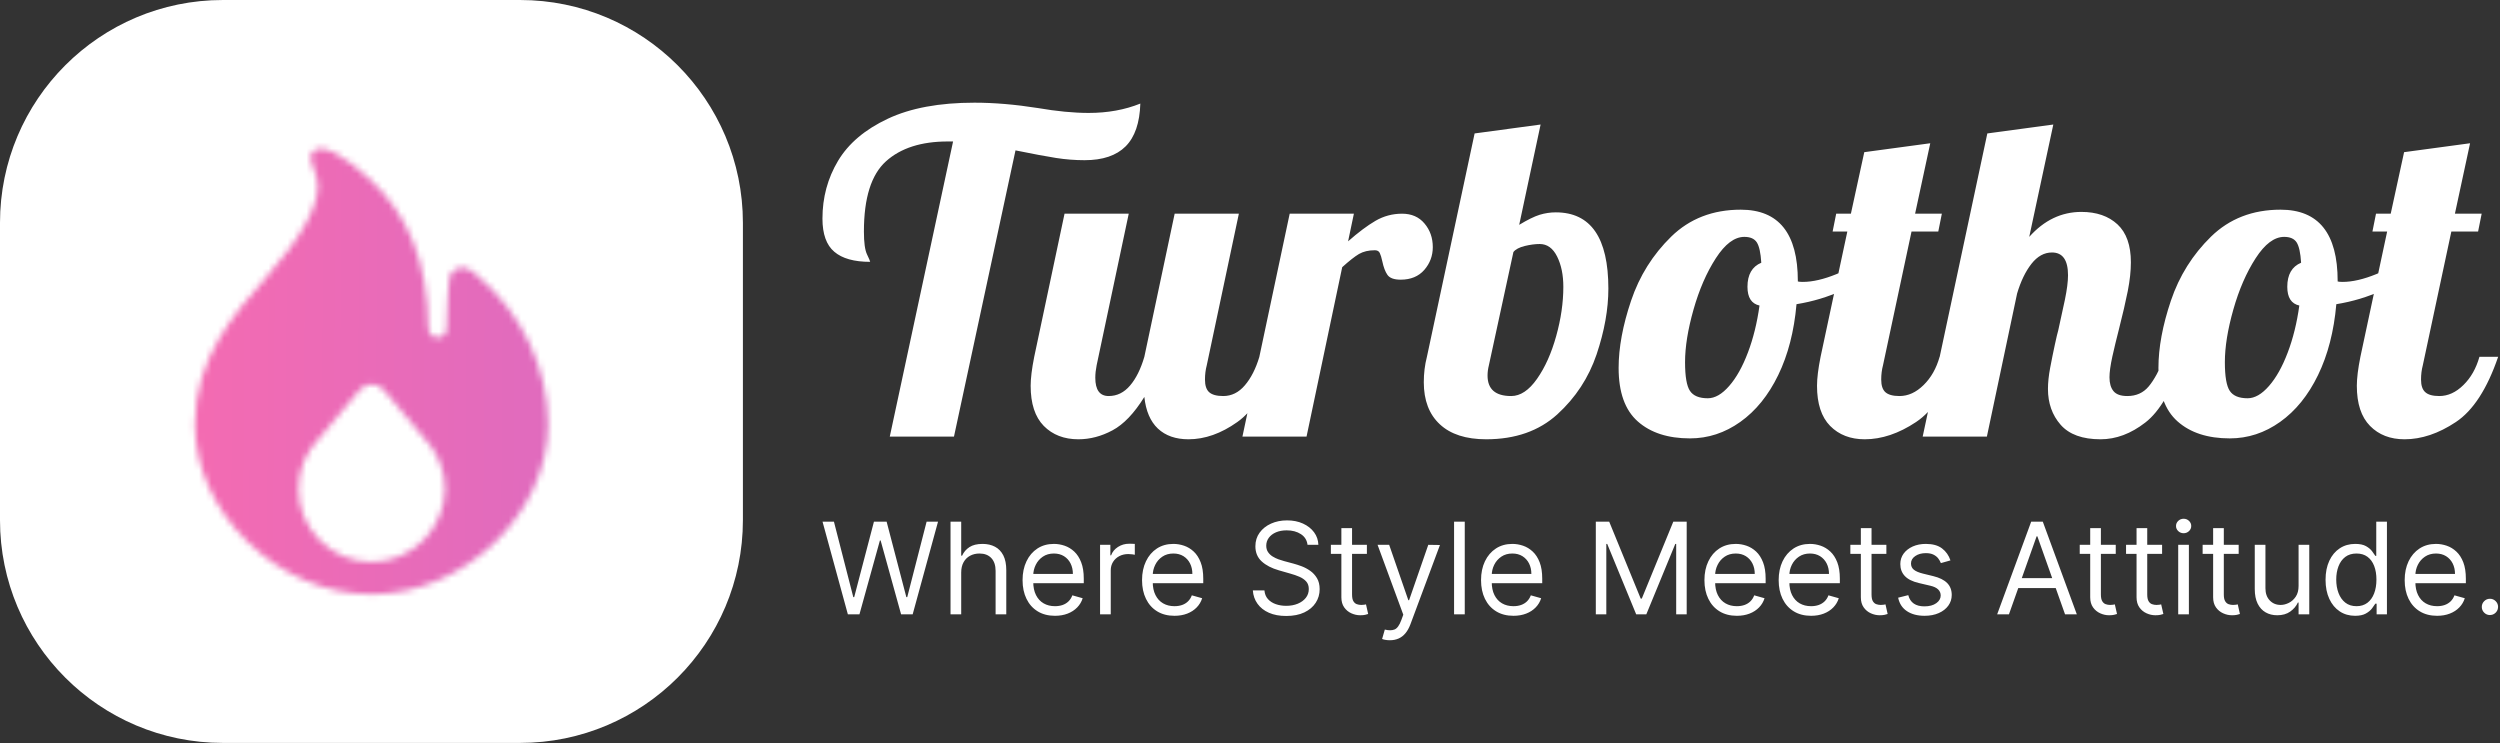 <?xml version="1.0" encoding="utf-8"?>
<svg viewBox="30.168 169.222 449.286 133.605" xmlns="http://www.w3.org/2000/svg">
  <rect x="30.168" y="169.222" width="449.286" height="133.605" fill="#333333" stroke="none"/>
  <g transform="matrix(0.451, 0, 0, 0.451, 29.153, 169.005)" style="">
    <svg viewBox="0 0 396 118" data-background-color="#ff69b4" preserveAspectRatio="xMidYMid meet" height="297" width="1000" xmlns="http://www.w3.org/2000/svg">
      <g id="tight-bounds" transform="matrix(1,0,0,1,0.24,0.192)">
        <svg viewBox="0 0 395.52 117.617" height="117.617" width="395.52">
          <g>
            <svg viewBox="0 0 589.607 175.333" height="117.617" width="395.52">
              <g transform="matrix(1,0,0,1,194.087,24.232)">
                <svg viewBox="0 0 395.52 126.869" height="126.869" width="395.52">
                  <g id="textblocktransform">
                    <svg viewBox="0 0 395.52 126.869" height="126.869" width="395.52" id="textblock">
                      <g>
                        <svg viewBox="0 0 395.52 79.441" height="79.441" width="395.52">
                          <g transform="matrix(1,0,0,1,0,0)">
                            <svg width="395.52" viewBox="0.3 -37.45 187.93 37.75" height="79.441" data-palette-color="#ffffff">
                              <path d="M7.85 0L14.95-33.1 14.35-33.1Q9.9-33.1 7.43-30.88 4.95-28.65 4.95-23L4.95-23Q4.95-21.15 5.3-20.43 5.65-19.7 5.65-19.6L5.65-19.6Q2.95-19.6 1.63-20.73 0.3-21.85 0.3-24.45L0.3-24.45Q0.3-28 2.05-30.93 3.8-33.85 7.63-35.65 11.45-37.45 17.35-37.45L17.35-37.45Q20.65-37.45 24.45-36.85L24.45-36.85Q27.65-36.3 30.15-36.3L30.15-36.3Q33.35-36.3 35.95-37.35L35.95-37.35Q35.85-34.1 34.3-32.55 32.75-31 29.7-31L29.7-31Q28.1-31 26.5-31.25 24.9-31.5 21.95-32.1L21.95-32.1 15.05 0 7.85 0ZM29 0.3Q26.6 0.3 25.12-1.2 23.65-2.7 23.65-5.7L23.65-5.7Q23.65-6.95 24.05-8.95L24.05-8.95 27.45-25 34.65-25 31.05-8Q30.9-7.25 30.9-6.6L30.9-6.6Q30.9-4.55 32.4-4.55L32.4-4.55Q33.8-4.55 34.8-5.73 35.8-6.9 36.4-8.95L36.4-8.95 39.8-25 47-25 43.4-8Q43.2-7.25 43.2-6.4L43.2-6.4Q43.2-5.4 43.67-4.98 44.15-4.55 45.25-4.55L45.25-4.55Q46.65-4.55 47.67-5.75 48.7-6.95 49.3-8.95L49.3-8.95 51.4-8.95Q49.55-3.55 46.82-1.63 44.1 0.3 41.35 0.3L41.35 0.3Q39.2 0.3 37.92-0.9 36.65-2.1 36.4-4.45L36.4-4.45Q34.7-1.7 32.82-0.7 30.95 0.3 29 0.3L29 0.3ZM47.4 0L52.7-25 59.9-25 59.25-21.9Q60.95-23.4 62.32-24.2 63.7-25 65.3-25L65.3-25Q66.9-25 67.82-23.9 68.75-22.8 68.75-21.25L68.75-21.25Q68.75-19.8 67.8-18.7 66.84-17.6 65.15-17.6L65.15-17.6Q64.05-17.6 63.67-18.13 63.3-18.65 63.09-19.65L63.09-19.65Q62.95-20.3 62.8-20.6 62.65-20.9 62.25-20.9L62.25-20.9Q61.2-20.9 60.47-20.48 59.75-20.05 58.59-19L58.59-19 54.59 0 47.4 0ZM74.74 0.3Q71.34 0.3 69.54-1.38 67.74-3.05 67.74-6.1L67.74-6.1Q67.74-7.6 68.09-8.95L68.09-8.95 73.44-34 80.84-35 78.44-23.75Q79.84-24.6 80.74-24.88 81.64-25.15 82.54-25.15L82.54-25.15Q88.44-25.15 88.44-16.6L88.44-16.6Q88.44-13.15 87.12-9.22 85.79-5.3 82.72-2.5 79.64 0.3 74.74 0.3L74.74 0.3ZM77.54-4.55Q79.09-4.55 80.44-6.48 81.79-8.4 82.59-11.28 83.39-14.15 83.39-16.8L83.39-16.8Q83.39-18.8 82.69-20.2 81.99-21.6 80.74-21.6L80.74-21.6Q79.99-21.6 79.07-21.38 78.14-21.15 77.79-20.7L77.79-20.7 75.04-8Q74.89-7.4 74.89-6.85L74.89-6.85Q74.89-4.55 77.54-4.55L77.54-4.55ZM97.59 0.2Q93.89 0.2 91.74-1.7 89.59-3.6 89.59-7.7L89.59-7.7Q89.59-11.1 90.99-15.25 92.39-19.4 95.49-22.43 98.59-25.45 103.29-25.45L103.29-25.45Q109.69-25.45 109.69-17.45L109.69-17.45 109.69-17.4Q109.84-17.35 110.24-17.35L110.24-17.35Q111.89-17.35 114.04-18.23 116.19-19.1 117.94-20.35L117.94-20.35 118.39-19Q116.94-17.45 114.62-16.38 112.29-15.3 109.54-14.85L109.54-14.85Q109.14-10.3 107.49-6.9 105.84-3.5 103.24-1.65 100.64 0.2 97.59 0.2L97.59 0.2ZM99.59-4.3Q100.79-4.3 101.99-5.68 103.19-7.05 104.09-9.43 104.99-11.8 105.39-14.7L105.39-14.7Q104.04-15 104.04-16.8L104.04-16.8Q104.04-18.85 105.59-19.5L105.59-19.5Q105.49-21.15 105.09-21.78 104.69-22.4 103.69-22.4L103.69-22.4Q102.04-22.4 100.49-20 98.94-17.6 97.99-14.25 97.04-10.9 97.04-8.35L97.04-8.35Q97.04-5.95 97.59-5.13 98.14-4.3 99.59-4.3L99.59-4.3ZM117.19 0.3Q114.79 0.3 113.31-1.2 111.84-2.7 111.84-5.7L111.84-5.7Q111.84-6.95 112.24-8.95L112.24-8.95 115.24-23 113.59-23 113.99-25 115.64-25 117.14-31.9 124.54-32.9 122.84-25 125.84-25 125.44-23 122.44-23 119.24-8Q119.04-7.25 119.04-6.4L119.04-6.4Q119.04-5.4 119.51-4.98 119.99-4.55 121.09-4.55L121.09-4.55Q122.54-4.55 123.79-5.78 125.04-7 125.59-8.95L125.59-8.95 127.69-8.95Q125.84-3.55 122.94-1.63 120.04 0.3 117.19 0.3L117.19 0.3ZM143.64 0.3Q140.59 0.3 139.16-1.33 137.74-2.95 137.74-5.35L137.74-5.35Q137.74-6.4 137.99-7.73 138.24-9.05 138.51-10.3 138.78-11.55 138.89-11.9L138.89-11.9Q139.28-13.65 139.64-15.35 139.99-17.05 139.99-18.1L139.99-18.1Q139.99-20.65 138.19-20.65L138.19-20.65Q136.89-20.65 135.89-19.38 134.89-18.1 134.28-16.05L134.28-16.05 130.89 0 123.69 0 130.94-34 138.34-35 135.64-22.4Q138.14-25.2 141.49-25.2L141.49-25.2Q144.03-25.2 145.54-23.8 147.04-22.4 147.04-19.55L147.04-19.55Q147.04-18.1 146.69-16.32 146.34-14.55 145.69-12L145.69-12Q145.29-10.45 144.96-8.97 144.64-7.5 144.64-6.65L144.64-6.65Q144.64-5.65 145.09-5.1 145.54-4.55 146.64-4.55L146.64-4.55Q148.14-4.55 149.04-5.63 149.94-6.7 150.84-8.95L150.84-8.95 152.94-8.95Q151.09-3.45 148.66-1.58 146.24 0.3 143.64 0.3L143.64 0.3ZM158.13 0.2Q154.43 0.2 152.28-1.7 150.13-3.6 150.13-7.7L150.13-7.7Q150.13-11.1 151.53-15.25 152.93-19.4 156.03-22.43 159.13-25.45 163.83-25.45L163.83-25.45Q170.23-25.45 170.23-17.45L170.23-17.45 170.23-17.4Q170.38-17.35 170.78-17.35L170.78-17.35Q172.43-17.35 174.58-18.23 176.73-19.1 178.48-20.35L178.48-20.35 178.93-19Q177.48-17.45 175.16-16.38 172.83-15.3 170.08-14.85L170.08-14.85Q169.68-10.3 168.03-6.9 166.38-3.5 163.78-1.65 161.18 0.2 158.13 0.2L158.13 0.2ZM160.13-4.3Q161.33-4.3 162.53-5.68 163.73-7.05 164.63-9.43 165.53-11.8 165.93-14.7L165.93-14.7Q164.58-15 164.58-16.8L164.58-16.8Q164.58-18.85 166.13-19.5L166.13-19.5Q166.03-21.15 165.63-21.78 165.23-22.4 164.23-22.4L164.23-22.4Q162.58-22.4 161.03-20 159.48-17.6 158.53-14.25 157.58-10.9 157.58-8.35L157.58-8.35Q157.58-5.95 158.13-5.13 158.68-4.3 160.13-4.3L160.13-4.3ZM177.73 0.3Q175.33 0.3 173.86-1.2 172.38-2.7 172.38-5.7L172.38-5.7Q172.38-6.95 172.78-8.95L172.78-8.95 175.78-23 174.13-23 174.53-25 176.18-25 177.68-31.9 185.08-32.9 183.38-25 186.38-25 185.98-23 182.98-23 179.78-8Q179.58-7.25 179.58-6.4L179.58-6.4Q179.58-5.4 180.06-4.98 180.53-4.55 181.63-4.55L181.63-4.55Q183.08-4.55 184.33-5.78 185.58-7 186.13-8.95L186.13-8.95 188.23-8.95Q186.38-3.55 183.48-1.63 180.58 0.3 177.73 0.3L177.73 0.3Z" opacity="1" transform="matrix(1,0,0,1,0,0)" fill="#ffffff" class="wordmark-text-0" data-fill-palette-color="primary" id="text-0"/>
                            </svg>
                          </g>
                        </svg>
                      </g>
                      <g transform="matrix(1,0,0,1,0,98.195)">
                        <svg viewBox="0 0 395.52 28.674" height="28.674" width="395.52">
                          <g transform="matrix(1,0,0,1,0,0)">
                            <svg width="395.52" viewBox="1.07 -37.5 657.28 47.66" height="28.674" data-palette-color="#ffffff">
                              <path d="M15.55 0L11.01 0 1.07-36.36 5.54-36.36 13.14-6.75 13.49-6.75 21.24-36.36 26.21-36.36 33.95-6.75 34.3-6.75 41.9-36.36 46.38-36.36 36.43 0 31.89 0 23.86-28.98 23.58-28.98 15.55 0ZM55.47-16.41L55.47-16.41 55.47 0 51.28 0 51.28-36.36 55.47-36.36 55.47-23.01 55.82-23.01Q56.78-25.12 58.71-26.38 60.63-27.63 63.85-27.63L63.85-27.63Q66.63-27.63 68.73-26.52 70.82-25.41 71.99-23.13 73.15-20.85 73.15-17.33L73.15-17.33 73.15 0 68.96 0 68.96-17.05Q68.96-20.29 67.28-22.08 65.6-23.86 62.64-23.86L62.64-23.86Q60.58-23.86 58.96-22.99 57.33-22.12 56.4-20.45 55.47-18.79 55.47-16.41ZM92.25 0.57L92.25 0.57Q88.31 0.57 85.46-1.18 82.61-2.93 81.08-6.08 79.54-9.23 79.54-13.42L79.54-13.42Q79.54-17.61 81.08-20.82 82.61-24.02 85.37-25.83 88.13-27.63 91.83-27.63L91.83-27.63Q93.96-27.63 96.04-26.92 98.11-26.21 99.82-24.62 101.52-23.03 102.53-20.42 103.55-17.81 103.55-13.99L103.55-13.99 103.55-12.22 82.52-12.22 82.52-15.84 99.28-15.84Q99.28-18.15 98.37-19.96 97.46-21.77 95.78-22.82 94.1-23.86 91.83-23.86L91.83-23.86Q89.32-23.86 87.5-22.63 85.68-21.4 84.71-19.42 83.73-17.45 83.73-15.2L83.73-15.2 83.73-12.78Q83.73-9.69 84.81-7.56 85.88-5.42 87.8-4.31 89.71-3.2 92.25-3.2L92.25-3.2Q93.9-3.2 95.25-3.67 96.59-4.14 97.56-5.09 98.54-6.04 99.07-7.46L99.07-7.46 103.12-6.32Q102.48-4.26 100.97-2.71 99.46-1.15 97.24-0.29 95.02 0.57 92.25 0.57ZM114.13 0L109.94 0 109.94-27.27 113.98-27.27 113.98-23.15 114.27-23.15Q115.01-25.18 116.97-26.44 118.92-27.7 121.37-27.7L121.37-27.7Q121.83-27.7 122.52-27.68 123.22-27.66 123.57-27.63L123.57-27.63 123.57-23.37Q123.36-23.42 122.6-23.54 121.85-23.65 121.02-23.65L121.02-23.65Q119.03-23.65 117.47-22.82 115.92-22 115.02-20.55 114.13-19.11 114.13-17.26L114.13-17.26 114.13 0ZM139.12 0.57L139.12 0.57Q135.18 0.57 132.33-1.18 129.48-2.93 127.95-6.08 126.41-9.23 126.41-13.42L126.41-13.42Q126.41-17.61 127.95-20.82 129.48-24.02 132.24-25.83 135-27.63 138.7-27.63L138.7-27.63Q140.83-27.63 142.91-26.92 144.98-26.21 146.69-24.62 148.39-23.03 149.4-20.42 150.42-17.81 150.42-13.99L150.42-13.99 150.42-12.22 129.39-12.22 129.39-15.84 146.15-15.84Q146.15-18.15 145.24-19.96 144.33-21.77 142.65-22.82 140.97-23.86 138.7-23.86L138.7-23.86Q136.19-23.86 134.37-22.63 132.55-21.4 131.58-19.42 130.6-17.45 130.6-15.2L130.6-15.2 130.6-12.78Q130.6-9.69 131.68-7.56 132.75-5.42 134.67-4.31 136.58-3.2 139.12-3.2L139.12-3.2Q140.77-3.2 142.12-3.67 143.46-4.14 144.43-5.09 145.41-6.04 145.94-7.46L145.94-7.46 149.99-6.32Q149.35-4.26 147.84-2.71 146.33-1.15 144.11-0.29 141.89 0.57 139.12 0.57ZM195.58-27.27L191.32-27.27Q191-29.97 188.73-31.46 186.46-32.95 183.15-32.95L183.15-32.95Q180.74-32.95 178.94-32.17 177.13-31.39 176.13-30.02 175.13-28.66 175.13-26.92L175.13-26.92Q175.13-25.46 175.83-24.42 176.53-23.38 177.63-22.7 178.73-22.02 179.94-21.58 181.15-21.15 182.16-20.88L182.16-20.88 185.85-19.89Q187.27-19.51 189.02-18.86 190.77-18.2 192.38-17.07 193.98-15.94 195.03-14.19 196.08-12.43 196.08-9.87L196.08-9.87Q196.08-6.92 194.54-4.55 193.01-2.17 190.07-0.76 187.13 0.64 182.94 0.64L182.94 0.64Q179.03 0.64 176.18-0.62 173.33-1.88 171.71-4.14 170.08-6.39 169.87-9.38L169.87-9.38 174.42-9.38Q174.59-7.32 175.81-5.97 177.03-4.63 178.9-3.99 180.77-3.34 182.94-3.34L182.94-3.34Q185.46-3.34 187.47-4.16 189.47-4.99 190.65-6.47 191.82-7.95 191.82-9.94L191.82-9.94Q191.82-11.75 190.81-12.89 189.79-14.03 188.14-14.74 186.49-15.45 184.57-15.98L184.57-15.98 180.1-17.26Q175.84-18.48 173.35-20.76 170.87-23.03 170.87-26.7L170.87-26.7Q170.87-29.76 172.53-32.04 174.19-34.32 177-35.59 179.81-36.86 183.29-36.86L183.29-36.86Q186.81-36.86 189.54-35.61 192.28-34.36 193.89-32.19 195.49-30.02 195.58-27.27L195.58-27.27ZM200.48-27.27L214.61-27.27 214.61-23.72 200.48-23.72 200.48-27.27ZM204.6-6.68L204.6-33.81 208.79-33.81 208.79-7.81Q208.79-6.04 209.31-5.16 209.84-4.28 210.66-3.99 211.49-3.69 212.41-3.69L212.41-3.69Q213.1-3.69 213.55-3.77 213.99-3.85 214.26-3.91L214.26-3.91 215.11-0.14Q214.68 0.02 213.92 0.19 213.16 0.36 211.99 0.36L211.99 0.36Q210.21 0.36 208.51-0.41 206.82-1.17 205.71-2.73 204.6-4.3 204.6-6.68L204.6-6.68ZM223.63 10.16L223.63 10.16Q222.57 10.16 221.73 9.99 220.9 9.82 220.58 9.66L220.58 9.66 221.64 5.97Q223.93 6.55 225.46 5.94 226.99 5.33 228.11 2.27L228.11 2.27 228.89 0.14 218.8-27.27 223.35-27.27 230.87-5.54 231.16-5.54 238.69-27.27 243.27-27.2 231.66 3.98Q230.87 6.05 229.72 7.43 228.57 8.81 227.05 9.48 225.53 10.16 223.63 10.16ZM248.81-36.36L253-36.36 253 0 248.81 0 248.81-36.36ZM272.1 0.57L272.1 0.57Q268.16 0.57 265.31-1.18 262.46-2.93 260.92-6.08 259.39-9.23 259.39-13.42L259.39-13.42Q259.39-17.61 260.92-20.82 262.46-24.02 265.22-25.83 267.98-27.63 271.67-27.63L271.67-27.63Q273.8-27.63 275.88-26.92 277.96-26.21 279.66-24.62 281.37-23.03 282.38-20.42 283.39-17.81 283.39-13.99L283.39-13.99 283.39-12.22 262.37-12.22 262.37-15.84 279.13-15.84Q279.13-18.15 278.22-19.96 277.3-21.77 275.62-22.82 273.95-23.86 271.67-23.86L271.67-23.86Q269.17-23.86 267.35-22.63 265.53-21.4 264.55-19.42 263.58-17.45 263.58-15.2L263.58-15.2 263.58-12.78Q263.58-9.69 264.65-7.56 265.72-5.42 267.64-4.31 269.56-3.2 272.1-3.2L272.1-3.2Q273.75-3.2 275.09-3.67 276.43-4.14 277.41-5.09 278.38-6.04 278.92-7.46L278.92-7.46 282.97-6.32Q282.33-4.26 280.82-2.71 279.31-1.15 277.09-0.29 274.87 0.57 272.1 0.57ZM304.41 0L304.41-36.36 309.66-36.36 322.02-6.18 322.45-6.18 334.81-36.36 340.06-36.36 340.06 0 335.94 0 335.94-27.63 335.59-27.63 324.22 0 320.25 0 308.88-27.63 308.53-27.63 308.53 0 304.41 0ZM359.73 0.57L359.73 0.57Q355.79 0.57 352.94-1.18 350.09-2.93 348.56-6.08 347.02-9.23 347.02-13.42L347.02-13.42Q347.02-17.61 348.56-20.82 350.09-24.02 352.85-25.83 355.61-27.63 359.31-27.63L359.31-27.63Q361.44-27.63 363.52-26.92 365.59-26.21 367.3-24.62 369-23.03 370.01-20.42 371.03-17.81 371.03-13.99L371.03-13.99 371.03-12.22 350-12.22 350-15.84 366.76-15.84Q366.76-18.15 365.85-19.96 364.94-21.77 363.26-22.82 361.58-23.86 359.31-23.86L359.31-23.86Q356.8-23.86 354.98-22.63 353.16-21.4 352.19-19.42 351.21-17.45 351.21-15.2L351.21-15.2 351.21-12.78Q351.21-9.69 352.28-7.56 353.36-5.42 355.28-4.31 357.19-3.2 359.73-3.2L359.73-3.2Q361.38-3.2 362.72-3.67 364.07-4.14 365.04-5.09 366.02-6.04 366.55-7.46L366.55-7.46 370.6-6.32Q369.96-4.26 368.45-2.71 366.94-1.15 364.72-0.29 362.5 0.57 359.73 0.57ZM388.85 0.57L388.85 0.57Q384.91 0.57 382.06-1.18 379.21-2.93 377.67-6.08 376.14-9.23 376.14-13.42L376.14-13.42Q376.14-17.61 377.67-20.82 379.21-24.02 381.97-25.83 384.73-27.63 388.42-27.63L388.42-27.63Q390.55-27.63 392.63-26.92 394.71-26.21 396.41-24.62 398.12-23.03 399.13-20.42 400.14-17.81 400.14-13.99L400.14-13.99 400.14-12.22 379.12-12.22 379.12-15.84 395.88-15.84Q395.88-18.15 394.97-19.96 394.05-21.77 392.37-22.82 390.7-23.86 388.42-23.86L388.42-23.86Q385.92-23.86 384.1-22.63 382.28-21.4 381.3-19.42 380.33-17.45 380.33-15.2L380.33-15.2 380.33-12.78Q380.33-9.69 381.4-7.56 382.48-5.42 384.39-4.31 386.31-3.2 388.85-3.2L388.85-3.2Q390.5-3.2 391.84-3.67 393.18-4.14 394.16-5.09 395.14-6.04 395.67-7.46L395.67-7.46 399.72-6.32Q399.08-4.26 397.57-2.71 396.06-1.15 393.84-0.29 391.62 0.57 388.85 0.57ZM404.26-27.27L418.39-27.27 418.39-23.72 404.26-23.72 404.26-27.27ZM408.38-6.68L408.38-33.81 412.57-33.81 412.57-7.81Q412.57-6.04 413.09-5.16 413.62-4.28 414.44-3.99 415.27-3.69 416.19-3.69L416.19-3.69Q416.88-3.69 417.33-3.77 417.77-3.85 418.04-3.91L418.04-3.91 418.89-0.14Q418.46 0.02 417.7 0.19 416.94 0.36 415.77 0.36L415.77 0.36Q413.99 0.36 412.29-0.41 410.6-1.17 409.49-2.73 408.38-4.3 408.38-6.68L408.38-6.68ZM443.53-21.16L443.53-21.16 439.77-20.1Q439.41-21.04 438.73-21.94 438.05-22.83 436.87-23.42 435.7-24.01 433.87-24.01L433.87-24.01Q431.37-24.01 429.71-22.86 428.05-21.72 428.05-19.96L428.05-19.96Q428.05-18.39 429.19-17.49 430.32-16.58 432.74-15.98L432.74-15.98 436.79-14.99Q440.44-14.1 442.24-12.28 444.03-10.46 444.03-7.6L444.03-7.6Q444.03-5.26 442.69-3.41 441.35-1.56 438.95-0.5 436.55 0.57 433.38 0.57L433.38 0.57Q429.2 0.57 426.47-1.24 423.73-3.05 423.01-6.53L423.01-6.53 426.98-7.53Q427.55-5.33 429.14-4.23 430.73-3.13 433.31-3.13L433.31-3.13Q436.23-3.13 437.97-4.38 439.7-5.63 439.7-7.39L439.7-7.39Q439.7-8.81 438.7-9.77 437.71-10.74 435.65-11.22L435.65-11.22 431.1-12.29Q427.36-13.17 425.61-15.05 423.86-16.92 423.86-19.74L423.86-19.74Q423.86-22.05 425.16-23.83 426.47-25.6 428.73-26.62 431-27.63 433.87-27.63L433.87-27.63Q437.92-27.63 440.24-25.85 442.56-24.08 443.53-21.16ZM477.33-30.61L466.47 0 461.85 0 475.2-36.36 479.75-36.36 493.1 0 488.48 0 477.62-30.61 477.33-30.61ZM468.17-10.3L468.17-14.2 486.78-14.2 486.78-10.3 468.17-10.3ZM494.24-27.27L508.37-27.27 508.37-23.72 494.24-23.72 494.24-27.27ZM498.35-6.68L498.35-33.81 502.54-33.81 502.54-7.81Q502.54-6.04 503.07-5.16 503.59-4.28 504.42-3.99 505.24-3.69 506.17-3.69L506.17-3.69Q506.86-3.69 507.3-3.77 507.75-3.85 508.01-3.91L508.01-3.91 508.87-0.14Q508.44 0.02 507.68 0.19 506.91 0.36 505.74 0.36L505.74 0.36Q503.97 0.36 502.27-0.41 500.57-1.17 499.46-2.73 498.35-4.3 498.35-6.68L498.35-6.68ZM512.41-27.27L526.55-27.27 526.55-23.72 512.41-23.72 512.41-27.27ZM516.53-6.68L516.53-33.81 520.72-33.81 520.72-7.81Q520.72-6.04 521.25-5.16 521.77-4.28 522.6-3.99 523.42-3.69 524.35-3.69L524.35-3.69Q525.04-3.69 525.48-3.77 525.93-3.85 526.19-3.91L526.19-3.91 527.05-0.14Q526.62 0.02 525.86 0.19 525.09 0.36 523.92 0.36L523.92 0.36Q522.14 0.36 520.45-0.41 518.75-1.17 517.64-2.73 516.53-4.3 516.53-6.68L516.53-6.68ZM537.06 0L532.87 0 532.87-27.27 537.06-27.27 537.06 0ZM535-31.82L535-31.82Q533.77-31.82 532.89-32.65 532.01-33.49 532.01-34.66L532.01-34.66Q532.01-35.83 532.89-36.67 533.77-37.5 535-37.5L535-37.5Q536.22-37.5 537.1-36.67 537.98-35.83 537.98-34.66L537.98-34.66Q537.98-33.49 537.1-32.65 536.22-31.82 535-31.82ZM542.45-27.27L556.59-27.27 556.59-23.72 542.45-23.72 542.45-27.27ZM546.57-6.68L546.57-33.81 550.76-33.81 550.76-7.81Q550.76-6.04 551.29-5.16 551.81-4.28 552.63-3.99 553.46-3.69 554.38-3.69L554.38-3.69Q555.08-3.69 555.52-3.77 555.96-3.85 556.23-3.91L556.23-3.91 557.08-0.14Q556.66 0.02 555.89 0.19 555.13 0.36 553.96 0.36L553.96 0.36Q552.18 0.36 550.49-0.41 548.79-1.17 547.68-2.73 546.57-4.3 546.57-6.68L546.57-6.68ZM580.09-11.15L580.09-11.15 580.09-27.27 584.28-27.27 584.28 0 580.09 0 580.09-4.62 579.81-4.62Q578.85-2.54 576.82-1.09 574.8 0.36 571.71 0.36L571.71 0.36Q569.15 0.36 567.17-0.77 565.18-1.9 564.04-4.18 562.9-6.46 562.9-9.94L562.9-9.94 562.9-27.27 567.09-27.27 567.09-10.23Q567.09-7.24 568.77-5.47 570.45-3.69 573.06-3.69L573.06-3.69Q574.62-3.69 576.25-4.49 577.87-5.29 578.98-6.94 580.09-8.59 580.09-11.15ZM602.25 0.57L602.25 0.57Q598.84 0.57 596.23-1.16 593.62-2.89 592.15-6.06 590.67-9.23 590.67-13.57L590.67-13.57Q590.67-17.86 592.15-21.02 593.62-24.18 596.25-25.91 598.87-27.63 602.32-27.63L602.32-27.63Q604.98-27.63 606.54-26.75 608.09-25.87 608.92-24.76 609.74-23.65 610.2-22.94L610.2-22.94 610.56-22.94 610.56-36.36 614.75-36.36 614.75 0 610.7 0 610.7-4.19 610.2-4.19Q609.74-3.44 608.89-2.32 608.04-1.19 606.46-0.31 604.88 0.57 602.25 0.57ZM602.82-3.2L602.82-3.2Q605.34-3.2 607.08-4.52 608.82-5.84 609.72-8.19 610.63-10.55 610.63-13.64L610.63-13.64Q610.63-16.69 609.74-18.99 608.85-21.29 607.11-22.58 605.37-23.86 602.82-23.86L602.82-23.86Q600.15-23.86 598.39-22.51 596.62-21.15 595.74-18.83 594.86-16.51 594.86-13.64L594.86-13.64Q594.86-10.72 595.76-8.35 596.66-5.98 598.42-4.59 600.19-3.2 602.82-3.2ZM634.42 0.57L634.42 0.57Q630.48 0.57 627.63-1.18 624.78-2.93 623.24-6.08 621.71-9.23 621.71-13.42L621.71-13.42Q621.71-17.61 623.24-20.82 624.78-24.02 627.54-25.83 630.3-27.63 633.99-27.63L633.99-27.63Q636.12-27.63 638.2-26.92 640.28-26.21 641.98-24.62 643.69-23.03 644.7-20.42 645.71-17.81 645.71-13.99L645.71-13.99 645.71-12.22 624.69-12.22 624.69-15.84 641.45-15.84Q641.45-18.15 640.54-19.96 639.62-21.77 637.94-22.82 636.27-23.86 633.99-23.86L633.99-23.86Q631.49-23.86 629.67-22.63 627.85-21.4 626.87-19.42 625.9-17.45 625.9-15.2L625.9-15.2 625.9-12.78Q625.9-9.69 626.97-7.56 628.04-5.42 629.96-4.31 631.88-3.2 634.42-3.2L634.42-3.2Q636.07-3.2 637.41-3.67 638.75-4.14 639.73-5.09 640.7-6.04 641.24-7.46L641.24-7.46 645.29-6.32Q644.65-4.26 643.14-2.71 641.63-1.15 639.41-0.29 637.19 0.57 634.42 0.57ZM655.16 0.28L655.16 0.28Q653.84 0.28 652.9-0.66 651.96-1.6 651.96-2.91L651.96-2.91Q651.96-4.23 652.9-5.17 653.84-6.11 655.16-6.11L655.16-6.11Q656.47-6.11 657.41-5.17 658.35-4.23 658.35-2.91L658.35-2.91Q658.35-2.04 657.92-1.31 657.48-0.59 656.76-0.15 656.04 0.28 655.16 0.28Z" opacity="1" transform="matrix(1,0,0,1,0,0)" fill="#ffffff" class="slogan-text-1" data-fill-palette-color="secondary" id="text-1"/>
                            </svg>
                          </g>
                        </svg>
                      </g>
                    </svg>
                  </g>
                </svg>
              </g>
              <g>
                <svg viewBox="0 0 175.333 175.333" height="175.333" width="175.333">
                  <g>
                    <svg/>
                  </g>
                  <g id="icon-0">
                    <svg viewBox="0 0 175.333 175.333" height="175.333" width="175.333">
                      <g>
                        <path xmlns="http://www.w3.org/2000/svg" d="M52.6 175.333c-29.05 0-52.6-23.55-52.6-52.6v-70.133c0-29.05 23.55-52.6 52.6-52.6h70.133c29.05 0 52.6 23.55 52.6 52.6v70.133c0 29.05-23.55 52.6-52.6 52.6z" fill="#ffffff" fill-rule="nonzero" stroke="none" stroke-width="1" stroke-linecap="butt" stroke-linejoin="miter" stroke-miterlimit="10" stroke-dasharray="" stroke-dashoffset="0" font-family="none" font-weight="none" font-size="none" text-anchor="none" style="mix-blend-mode: normal" data-fill-palette-color="accent"/>
                      </g>
                      <g transform="matrix(1,0,0,1,45.988,35.067)">
                        <svg viewBox="0 0 83.357 105.2" height="105.2" width="83.357">
                          <g>
                            <svg xmlns="http://www.w3.org/2000/svg" version="1.1" x="0" y="0" viewBox="-250.7 140.987 63.4 80.013" enable-background="new -269 131 100 100" height="105.2" width="83.357" class="icon-s-0" data-fill-palette-color="quaternary" id="s-0"/>
                          </g>
                        </svg>
                      </g>
                    </svg>
                  </g>
                </svg>
              </g>
            </svg>
          </g>
          <mask id="7c2872e8-6343-43d2-98a7-fb7a978b8042">
            <g id="SvgjsG1113">
              <svg viewBox="0 0 395.52 117.617" height="117.617" width="395.52">
                <g>
                  <svg viewBox="0 0 589.607 175.333" height="117.617" width="395.52">
                    <g transform="matrix(1,0,0,1,194.087,24.232)">
                      <svg viewBox="0 0 395.52 126.869" height="126.869" width="395.52">
                        <g id="SvgjsG1112">
                          <svg viewBox="0 0 395.52 126.869" height="126.869" width="395.52" id="SvgjsSvg1111">
                            <g>
                              <svg viewBox="0 0 395.52 79.441" height="79.441" width="395.52">
                                <g transform="matrix(1,0,0,1,0,0)">
                                  <svg width="395.52" viewBox="0.3 -37.45 187.93 37.75" height="79.441" data-palette-color="#ffffff"/>
                                </g>
                              </svg>
                            </g>
                            <g transform="matrix(1,0,0,1,0,98.195)">
                              <svg viewBox="0 0 395.52 28.674" height="28.674" width="395.52">
                                <g transform="matrix(1,0,0,1,0,0)">
                                  <svg width="395.52" viewBox="1.07 -37.5 657.28 47.66" height="28.674" data-palette-color="#ffffff"/>
                                </g>
                              </svg>
                            </g>
                          </svg>
                        </g>
                      </svg>
                    </g>
                    <g>
                      <svg viewBox="0 0 175.333 175.333" height="175.333" width="175.333">
                        <g>
                          <svg/>
                        </g>
                        <g id="SvgjsG1108">
                          <svg viewBox="0 0 175.333 175.333" height="175.333" width="175.333">
                            <g/>
                            <g transform="matrix(1,0,0,1,45.988,35.067)">
                              <svg viewBox="0 0 83.357 105.2" height="105.2" width="83.357">
                                <g>
                                  <svg xmlns="http://www.w3.org/2000/svg" version="1.1" x="0" y="0" viewBox="-250.7 140.987 63.4 80.013" enable-background="new -269 131 100 100" height="105.2" width="83.357" class="icon-s-0" data-fill-palette-color="quaternary" id="SvgjsSvg1107">
                                    <path d="M-200.1 163.7l-1-0.8c-1.2-1-3.1-0.6-3.8 0.8-0.3 0.7-0.6 7.7-0.6 8.9 0 0.2 0 0.6 0 0.7 0 1-0.9 1.8-1.9 1.6-0.8-0.1-1.4-0.9-1.4-1.7-0.1-12-3.7-20.4-10.5-26.7-4.1-3.8-9-7.2-10.5-4.6-0.4 0.7 0.2 2.2 0.9 4.1 1.4 4.3-2.9 11.2-9 18.1-5.7 6.5-12.8 14.5-12.8 26.4 0 16 15.1 30.5 31.7 30.5 16.6 0 31.7-14.5 31.7-30.5C-187.3 180.4-192.1 170.4-200.1 163.7zM-219 215.2c-7.2 0-13.1-5.9-13.1-13.1 0-3.6 1.4-6.8 3.8-9.2l7.2-8.6c1.1-1.3 3.2-1.3 4.3 0l7.2 8.6c2.3 2.4 3.8 5.6 3.8 9.2C-205.9 209.3-211.8 215.2-219 215.2z" fill="white"/>
                                  </svg>
                                </g>
                              </svg>
                            </g>
                          </svg>
                        </g>
                      </svg>
                    </g>
                  </svg>
                </g>
              </svg>
            </g>
          </mask>
          <linearGradient x1="0" x2="1" y1="0.548" y2="0.55" id="c4162160-c183-45aa-b163-86129d74fd1e">
            <stop stop-color="#ff6cab" offset="0"/>
            <stop stop-color="#7366ff" offset="1"/>
          </linearGradient>
          <rect width="395.52" height="117.617" fill="url(#c4162160-c183-45aa-b163-86129d74fd1e)" mask="url(#7c2872e8-6343-43d2-98a7-fb7a978b8042)" data-fill-palette-color="quaternary"/>
        </svg>
        <rect width="395.52" height="117.617" fill="none" stroke="none" visibility="hidden"/>
      </g>
    </svg>
  </g>
</svg>